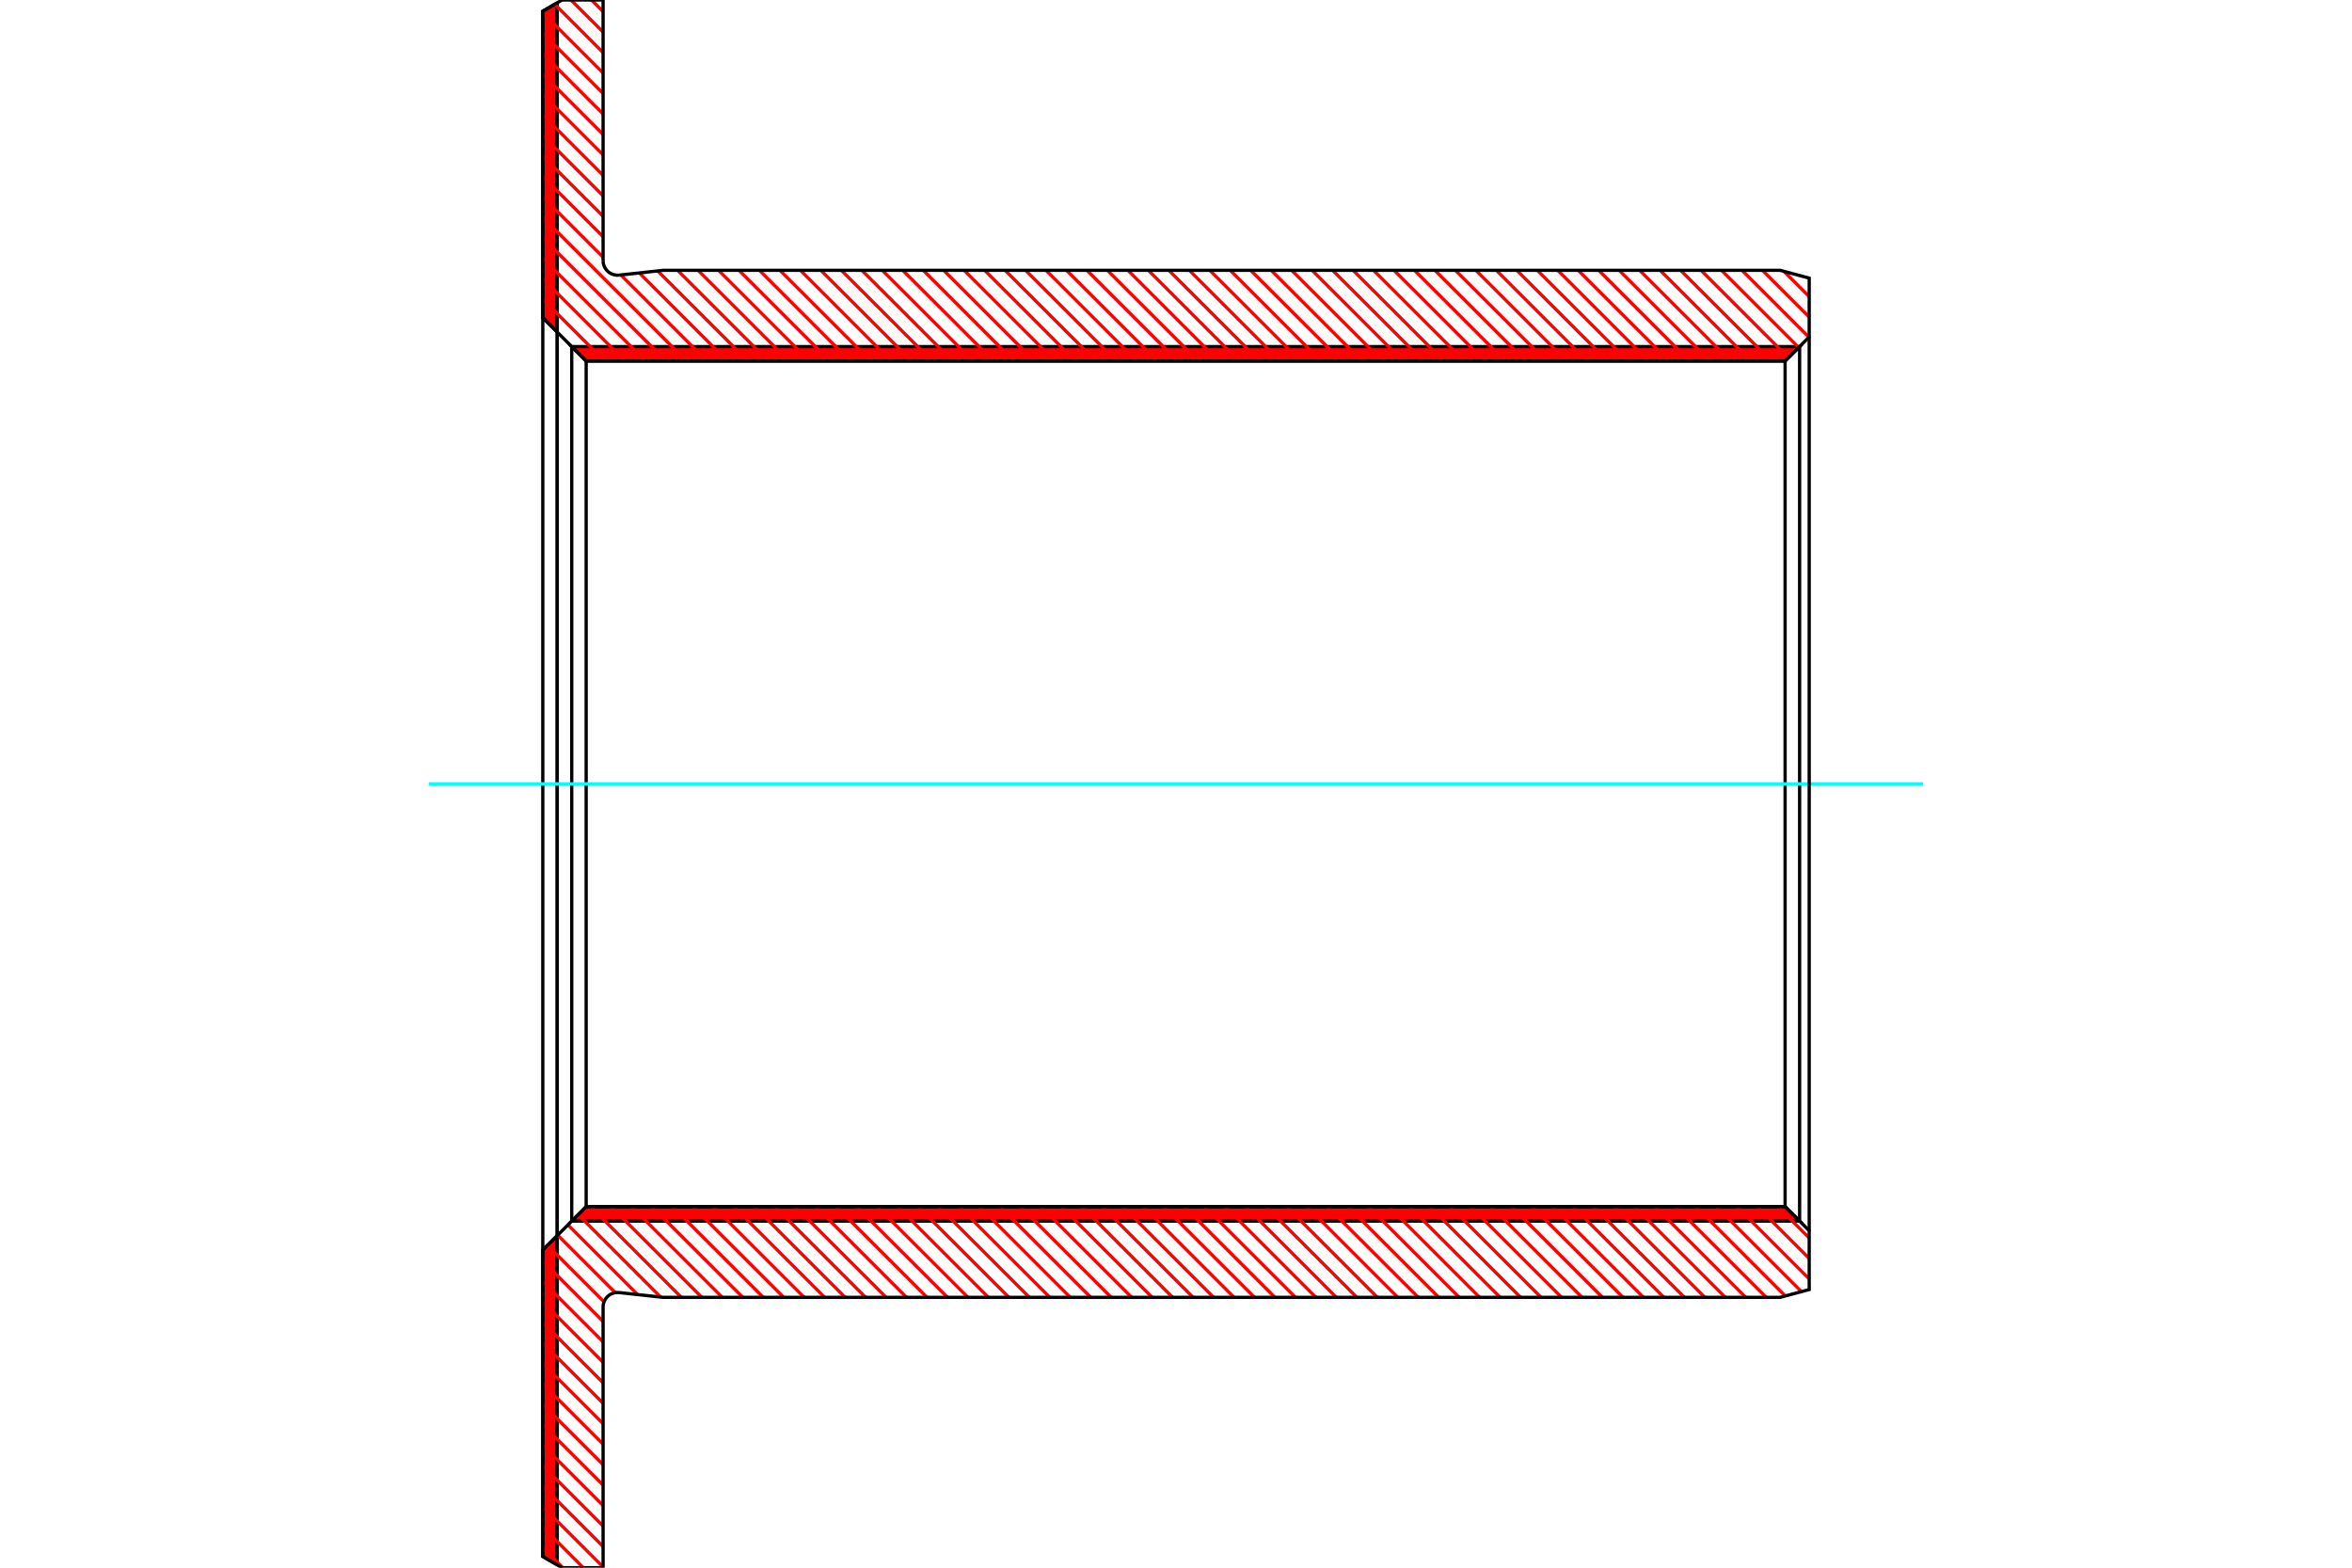 <?xml version="1.0" standalone="no"?>
<!DOCTYPE svg PUBLIC "-//W3C//DTD SVG 1.1//EN"
	"http://www.w3.org/Graphics/SVG/1.1/DTD/svg11.dtd">
<svg xmlns="http://www.w3.org/2000/svg" height="100%" width="100%" viewBox="0 0 36000 24000">
	<rect x="-1800" y="-1200" width="39600" height="26400" style="fill:#FFF"/>
	<g style="fill:none; fill-rule:evenodd" transform="matrix(1 0 0 1 0 0)">
		<g style="fill:none; stroke:#000; stroke-width:50; shape-rendering:geometricPrecision">
		</g>
		<g style="fill:none; stroke:#F00; stroke-width:50; shape-rendering:geometricPrecision">
			<line x1="8523" y1="46" x2="8529" y2="53"/>
			<line x1="8496" y1="62" x2="8529" y2="95"/>
			<line x1="8470" y1="77" x2="8529" y2="136"/>
			<line x1="8443" y1="92" x2="8529" y2="178"/>
			<line x1="8417" y1="108" x2="8529" y2="220"/>
			<line x1="8390" y1="123" x2="8529" y2="262"/>
			<line x1="8364" y1="138" x2="8529" y2="303"/>
			<line x1="8337" y1="153" x2="8529" y2="345"/>
			<line x1="8311" y1="169" x2="8529" y2="387"/>
			<line x1="8308" y1="207" x2="8529" y2="429"/>
			<line x1="8308" y1="249" x2="8529" y2="471"/>
			<line x1="8308" y1="291" x2="8529" y2="512"/>
			<line x1="8308" y1="333" x2="8529" y2="554"/>
			<line x1="8308" y1="374" x2="8529" y2="596"/>
			<line x1="8308" y1="416" x2="8529" y2="638"/>
			<line x1="8308" y1="458" x2="8529" y2="679"/>
			<line x1="8308" y1="500" x2="8529" y2="721"/>
			<line x1="8308" y1="541" x2="8529" y2="763"/>
			<line x1="8308" y1="583" x2="8529" y2="805"/>
			<line x1="8308" y1="625" x2="8529" y2="847"/>
			<line x1="8308" y1="667" x2="8529" y2="888"/>
			<line x1="8308" y1="709" x2="8529" y2="930"/>
			<line x1="8308" y1="750" x2="8529" y2="972"/>
			<line x1="8308" y1="792" x2="8529" y2="1014"/>
			<line x1="8308" y1="834" x2="8529" y2="1055"/>
			<line x1="8308" y1="876" x2="8529" y2="1097"/>
			<line x1="8308" y1="917" x2="8529" y2="1139"/>
			<line x1="8308" y1="959" x2="8529" y2="1181"/>
			<line x1="8308" y1="1001" x2="8529" y2="1222"/>
			<line x1="8308" y1="1043" x2="8529" y2="1264"/>
			<line x1="8308" y1="1085" x2="8529" y2="1306"/>
			<line x1="8308" y1="1126" x2="8529" y2="1348"/>
			<line x1="8308" y1="1168" x2="8529" y2="1390"/>
			<line x1="8308" y1="1210" x2="8529" y2="1431"/>
			<line x1="8308" y1="1252" x2="8529" y2="1473"/>
			<line x1="8308" y1="1293" x2="8529" y2="1515"/>
			<line x1="8308" y1="1335" x2="8529" y2="1557"/>
			<line x1="8308" y1="1377" x2="8529" y2="1598"/>
			<line x1="8308" y1="1419" x2="8529" y2="1640"/>
			<line x1="8308" y1="1460" x2="8529" y2="1682"/>
			<line x1="8308" y1="1502" x2="8529" y2="1724"/>
			<line x1="8308" y1="1544" x2="8529" y2="1766"/>
			<line x1="8308" y1="1586" x2="8529" y2="1807"/>
			<line x1="8308" y1="1628" x2="8529" y2="1849"/>
			<line x1="8308" y1="1669" x2="8529" y2="1891"/>
			<line x1="8308" y1="1711" x2="8529" y2="1933"/>
			<line x1="8308" y1="1753" x2="8529" y2="1974"/>
			<line x1="8308" y1="1795" x2="8529" y2="2016"/>
			<line x1="8308" y1="1836" x2="8529" y2="2058"/>
			<line x1="8308" y1="1878" x2="8529" y2="2100"/>
			<line x1="8308" y1="1920" x2="8529" y2="2142"/>
			<line x1="8308" y1="1962" x2="8529" y2="2183"/>
			<line x1="8308" y1="2004" x2="8529" y2="2225"/>
			<line x1="8308" y1="2045" x2="8529" y2="2267"/>
			<line x1="8308" y1="2087" x2="8529" y2="2309"/>
			<line x1="8308" y1="2129" x2="8529" y2="2350"/>
			<line x1="8308" y1="2171" x2="8529" y2="2392"/>
			<line x1="8308" y1="2212" x2="8529" y2="2434"/>
			<line x1="8308" y1="2254" x2="8529" y2="2476"/>
			<line x1="8308" y1="2296" x2="8529" y2="2517"/>
			<line x1="8308" y1="2338" x2="8529" y2="2559"/>
			<line x1="8308" y1="2379" x2="8529" y2="2601"/>
			<line x1="8308" y1="2421" x2="8529" y2="2643"/>
			<line x1="8308" y1="2463" x2="8529" y2="2685"/>
			<line x1="8308" y1="2505" x2="8529" y2="2726"/>
			<line x1="8308" y1="2547" x2="8529" y2="2768"/>
			<line x1="8308" y1="2588" x2="8529" y2="2810"/>
			<line x1="8308" y1="2630" x2="8529" y2="2852"/>
			<line x1="8308" y1="2672" x2="8529" y2="2893"/>
			<line x1="8308" y1="2714" x2="8529" y2="2935"/>
			<line x1="8308" y1="2755" x2="8529" y2="2977"/>
			<line x1="8308" y1="2797" x2="8529" y2="3019"/>
			<line x1="8308" y1="2839" x2="8529" y2="3061"/>
			<line x1="8308" y1="2881" x2="8529" y2="3102"/>
			<line x1="8308" y1="2923" x2="8529" y2="3144"/>
			<line x1="8308" y1="2964" x2="8529" y2="3186"/>
			<line x1="8308" y1="3006" x2="8529" y2="3228"/>
			<line x1="8308" y1="3048" x2="8529" y2="3269"/>
			<line x1="8308" y1="3090" x2="8529" y2="3311"/>
			<line x1="8308" y1="3131" x2="8529" y2="3353"/>
			<line x1="8308" y1="3173" x2="8529" y2="3395"/>
			<line x1="8308" y1="3215" x2="8529" y2="3437"/>
			<line x1="8308" y1="3257" x2="8529" y2="3478"/>
			<line x1="8308" y1="3299" x2="8529" y2="3520"/>
			<line x1="8308" y1="3340" x2="8529" y2="3562"/>
			<line x1="8308" y1="3382" x2="8529" y2="3604"/>
			<line x1="8308" y1="3424" x2="8529" y2="3645"/>
			<line x1="8308" y1="3466" x2="8529" y2="3687"/>
			<line x1="8308" y1="3507" x2="8529" y2="3729"/>
			<line x1="8308" y1="3549" x2="8529" y2="3771"/>
			<line x1="8308" y1="3591" x2="8529" y2="3812"/>
			<line x1="8308" y1="3633" x2="8529" y2="3854"/>
			<line x1="8308" y1="3674" x2="8529" y2="3896"/>
			<line x1="8308" y1="3716" x2="8529" y2="3938"/>
			<line x1="8308" y1="3758" x2="8529" y2="3980"/>
			<line x1="8308" y1="3800" x2="8529" y2="4021"/>
			<line x1="8308" y1="3842" x2="8529" y2="4063"/>
			<line x1="8308" y1="3883" x2="8529" y2="4105"/>
			<line x1="8308" y1="3925" x2="8529" y2="4147"/>
			<line x1="8308" y1="3967" x2="8529" y2="4188"/>
			<line x1="8308" y1="4009" x2="8529" y2="4230"/>
			<line x1="8308" y1="4050" x2="8529" y2="4272"/>
			<line x1="8308" y1="4092" x2="8529" y2="4314"/>
			<line x1="8308" y1="4134" x2="8529" y2="4356"/>
			<line x1="8308" y1="4176" x2="8529" y2="4397"/>
			<line x1="8308" y1="4218" x2="8529" y2="4439"/>
			<line x1="8308" y1="4259" x2="8529" y2="4481"/>
			<line x1="8308" y1="4301" x2="8529" y2="4523"/>
			<line x1="8308" y1="4343" x2="8529" y2="4564"/>
			<line x1="8308" y1="4385" x2="8529" y2="4606"/>
			<line x1="8308" y1="4426" x2="8529" y2="4648"/>
			<line x1="8308" y1="4468" x2="8529" y2="4690"/>
			<line x1="8308" y1="4510" x2="8529" y2="4731"/>
			<line x1="8308" y1="4552" x2="8529" y2="4773"/>
			<line x1="8308" y1="4593" x2="8529" y2="4815"/>
			<line x1="8308" y1="4635" x2="8529" y2="4857"/>
			<line x1="8308" y1="4677" x2="8529" y2="4899"/>
			<line x1="8308" y1="4719" x2="8529" y2="4940"/>
			<line x1="8308" y1="4761" x2="8529" y2="4982"/>
			<line x1="8308" y1="4802" x2="8529" y2="5024"/>
			<line x1="8308" y1="4844" x2="8529" y2="5066"/>
			<line x1="8520" y1="18925" x2="8529" y2="18935"/>
			<line x1="8499" y1="18946" x2="8529" y2="18976"/>
			<line x1="8478" y1="18967" x2="8529" y2="19018"/>
			<line x1="8457" y1="18988" x2="8529" y2="19060"/>
			<line x1="8436" y1="19009" x2="8529" y2="19102"/>
			<line x1="8415" y1="19030" x2="8529" y2="19143"/>
			<line x1="8394" y1="19050" x2="8529" y2="19185"/>
			<line x1="8374" y1="19071" x2="8529" y2="19227"/>
			<line x1="8353" y1="19092" x2="8529" y2="19269"/>
			<line x1="8332" y1="19113" x2="8529" y2="19311"/>
			<line x1="8311" y1="19134" x2="8529" y2="19352"/>
			<line x1="8308" y1="19173" x2="8529" y2="19394"/>
			<line x1="8308" y1="19214" x2="8529" y2="19436"/>
			<line x1="8308" y1="19256" x2="8529" y2="19478"/>
			<line x1="8308" y1="19298" x2="8529" y2="19519"/>
			<line x1="8308" y1="19340" x2="8529" y2="19561"/>
			<line x1="8308" y1="19381" x2="8529" y2="19603"/>
			<line x1="8308" y1="19423" x2="8529" y2="19645"/>
			<line x1="8308" y1="19465" x2="8529" y2="19686"/>
			<line x1="8308" y1="19507" x2="8529" y2="19728"/>
			<line x1="8308" y1="19548" x2="8529" y2="19770"/>
			<line x1="8308" y1="19590" x2="8529" y2="19812"/>
			<line x1="8308" y1="19632" x2="8529" y2="19854"/>
			<line x1="8308" y1="19674" x2="8529" y2="19895"/>
			<line x1="8308" y1="19716" x2="8529" y2="19937"/>
			<line x1="8308" y1="19757" x2="8529" y2="19979"/>
			<line x1="8308" y1="19799" x2="8529" y2="20021"/>
			<line x1="8308" y1="19841" x2="8529" y2="20062"/>
			<line x1="8308" y1="19883" x2="8529" y2="20104"/>
			<line x1="8308" y1="19924" x2="8529" y2="20146"/>
			<line x1="8308" y1="19966" x2="8529" y2="20188"/>
			<line x1="8308" y1="20008" x2="8529" y2="20230"/>
			<line x1="8308" y1="20050" x2="8529" y2="20271"/>
			<line x1="8308" y1="20092" x2="8529" y2="20313"/>
			<line x1="8308" y1="20133" x2="8529" y2="20355"/>
			<line x1="8308" y1="20175" x2="8529" y2="20397"/>
			<line x1="8308" y1="20217" x2="8529" y2="20438"/>
			<line x1="8308" y1="20259" x2="8529" y2="20480"/>
			<line x1="8308" y1="20300" x2="8529" y2="20522"/>
			<line x1="8308" y1="20342" x2="8529" y2="20564"/>
			<line x1="8308" y1="20384" x2="8529" y2="20605"/>
			<line x1="8308" y1="20426" x2="8529" y2="20647"/>
			<line x1="8308" y1="20467" x2="8529" y2="20689"/>
			<line x1="8308" y1="20509" x2="8529" y2="20731"/>
			<line x1="8308" y1="20551" x2="8529" y2="20773"/>
			<line x1="8308" y1="20593" x2="8529" y2="20814"/>
			<line x1="8308" y1="20635" x2="8529" y2="20856"/>
			<line x1="8308" y1="20676" x2="8529" y2="20898"/>
			<line x1="8308" y1="20718" x2="8529" y2="20940"/>
			<line x1="8308" y1="20760" x2="8529" y2="20981"/>
			<line x1="8308" y1="20802" x2="8529" y2="21023"/>
			<line x1="8308" y1="20843" x2="8529" y2="21065"/>
			<line x1="8308" y1="20885" x2="8529" y2="21107"/>
			<line x1="8308" y1="20927" x2="8529" y2="21149"/>
			<line x1="8308" y1="20969" x2="8529" y2="21190"/>
			<line x1="8308" y1="21011" x2="8529" y2="21232"/>
			<line x1="8308" y1="21052" x2="8529" y2="21274"/>
			<line x1="8308" y1="21094" x2="8529" y2="21316"/>
			<line x1="8308" y1="21136" x2="8529" y2="21357"/>
			<line x1="8308" y1="21178" x2="8529" y2="21399"/>
			<line x1="8308" y1="21219" x2="8529" y2="21441"/>
			<line x1="8308" y1="21261" x2="8529" y2="21483"/>
			<line x1="8308" y1="21303" x2="8529" y2="21525"/>
			<line x1="8308" y1="21345" x2="8529" y2="21566"/>
			<line x1="8308" y1="21387" x2="8529" y2="21608"/>
			<line x1="8308" y1="21428" x2="8529" y2="21650"/>
			<line x1="8308" y1="21470" x2="8529" y2="21692"/>
			<line x1="8308" y1="21512" x2="8529" y2="21733"/>
			<line x1="8308" y1="21554" x2="8529" y2="21775"/>
			<line x1="8308" y1="21595" x2="8529" y2="21817"/>
			<line x1="8308" y1="21637" x2="8529" y2="21859"/>
			<line x1="8308" y1="21679" x2="8529" y2="21900"/>
			<line x1="8308" y1="21721" x2="8529" y2="21942"/>
			<line x1="8308" y1="21762" x2="8529" y2="21984"/>
			<line x1="8308" y1="21804" x2="8529" y2="22026"/>
			<line x1="8308" y1="21846" x2="8529" y2="22068"/>
			<line x1="8308" y1="21888" x2="8529" y2="22109"/>
			<line x1="8308" y1="21930" x2="8529" y2="22151"/>
			<line x1="8308" y1="21971" x2="8529" y2="22193"/>
			<line x1="8308" y1="22013" x2="8529" y2="22235"/>
			<line x1="8308" y1="22055" x2="8529" y2="22276"/>
			<line x1="8308" y1="22097" x2="8529" y2="22318"/>
			<line x1="8308" y1="22138" x2="8529" y2="22360"/>
			<line x1="8308" y1="22180" x2="8529" y2="22402"/>
			<line x1="8308" y1="22222" x2="8529" y2="22444"/>
			<line x1="8308" y1="22264" x2="8529" y2="22485"/>
			<line x1="8308" y1="22306" x2="8529" y2="22527"/>
			<line x1="8308" y1="22347" x2="8529" y2="22569"/>
			<line x1="8308" y1="22389" x2="8529" y2="22611"/>
			<line x1="8308" y1="22431" x2="8529" y2="22652"/>
			<line x1="8308" y1="22473" x2="8529" y2="22694"/>
			<line x1="8308" y1="22514" x2="8529" y2="22736"/>
			<line x1="8308" y1="22556" x2="8529" y2="22778"/>
			<line x1="8308" y1="22598" x2="8529" y2="22819"/>
			<line x1="8308" y1="22640" x2="8529" y2="22861"/>
			<line x1="8308" y1="22682" x2="8529" y2="22903"/>
			<line x1="8308" y1="22723" x2="8529" y2="22945"/>
			<line x1="8308" y1="22765" x2="8529" y2="22987"/>
			<line x1="8308" y1="22807" x2="8529" y2="23028"/>
			<line x1="8308" y1="22849" x2="8529" y2="23070"/>
			<line x1="8308" y1="22890" x2="8529" y2="23112"/>
			<line x1="8308" y1="22932" x2="8529" y2="23154"/>
			<line x1="8308" y1="22974" x2="8529" y2="23195"/>
			<line x1="8308" y1="23016" x2="8529" y2="23237"/>
			<line x1="8308" y1="23057" x2="8529" y2="23279"/>
			<line x1="8308" y1="23099" x2="8529" y2="23321"/>
			<line x1="8308" y1="23141" x2="8529" y2="23363"/>
			<line x1="8308" y1="23183" x2="8529" y2="23404"/>
			<line x1="8308" y1="23225" x2="8529" y2="23446"/>
			<line x1="8308" y1="23266" x2="8529" y2="23488"/>
			<line x1="8308" y1="23308" x2="8529" y2="23530"/>
			<line x1="8308" y1="23350" x2="8529" y2="23571"/>
			<line x1="8308" y1="23392" x2="8529" y2="23613"/>
			<line x1="8308" y1="23433" x2="8529" y2="23655"/>
			<line x1="8308" y1="23475" x2="8529" y2="23697"/>
			<line x1="8308" y1="23517" x2="8529" y2="23739"/>
			<line x1="8308" y1="23559" x2="8529" y2="23780"/>
			<line x1="8308" y1="23601" x2="8529" y2="23822"/>
			<line x1="8308" y1="23642" x2="8529" y2="23864"/>
			<line x1="8308" y1="23684" x2="8529" y2="23906"/>
			<line x1="8308" y1="23726" x2="8529" y2="23947"/>
			<line x1="8308" y1="23768" x2="8454" y2="23914"/>
			<line x1="8308" y1="23809" x2="8355" y2="23857"/>
		</g>
		<g style="fill:none; stroke:#000; stroke-width:50; shape-rendering:geometricPrecision">
			<polyline points="8529,23957 8308,23829 8308,19137 8529,18916 8529,23957"/>
			<polyline points="8529,43 8308,171 8308,4863 8529,5084 8529,43"/>
			<line x1="8529" y1="5084" x2="8529" y2="18916"/>
			<line x1="8308" y1="19137" x2="8308" y2="4863"/>
		</g>
		<g style="fill:none; stroke:#F00; stroke-width:50; shape-rendering:geometricPrecision">
			<line x1="27534" y1="5306" x2="27539" y2="5311"/>
			<line x1="27482" y1="5306" x2="27513" y2="5337"/>
			<line x1="27429" y1="5306" x2="27487" y2="5364"/>
			<line x1="27377" y1="5306" x2="27461" y2="5390"/>
			<line x1="27325" y1="5306" x2="27435" y2="5416"/>
			<line x1="27273" y1="5306" x2="27409" y2="5442"/>
			<line x1="27220" y1="5306" x2="27383" y2="5468"/>
			<line x1="27168" y1="5306" x2="27356" y2="5494"/>
			<line x1="27116" y1="5306" x2="27330" y2="5520"/>
			<line x1="27064" y1="5306" x2="27285" y2="5527"/>
			<line x1="27012" y1="5306" x2="27233" y2="5527"/>
			<line x1="26959" y1="5306" x2="27181" y2="5527"/>
			<line x1="26907" y1="5306" x2="27129" y2="5527"/>
			<line x1="26855" y1="5306" x2="27076" y2="5527"/>
			<line x1="26803" y1="5306" x2="27024" y2="5527"/>
			<line x1="26750" y1="5306" x2="26972" y2="5527"/>
			<line x1="26698" y1="5306" x2="26920" y2="5527"/>
			<line x1="26646" y1="5306" x2="26868" y2="5527"/>
			<line x1="26594" y1="5306" x2="26815" y2="5527"/>
			<line x1="26542" y1="5306" x2="26763" y2="5527"/>
			<line x1="26489" y1="5306" x2="26711" y2="5527"/>
			<line x1="26437" y1="5306" x2="26659" y2="5527"/>
			<line x1="26385" y1="5306" x2="26607" y2="5527"/>
			<line x1="26333" y1="5306" x2="26554" y2="5527"/>
			<line x1="26281" y1="5306" x2="26502" y2="5527"/>
			<line x1="26228" y1="5306" x2="26450" y2="5527"/>
			<line x1="26176" y1="5306" x2="26398" y2="5527"/>
			<line x1="26124" y1="5306" x2="26345" y2="5527"/>
			<line x1="26072" y1="5306" x2="26293" y2="5527"/>
			<line x1="26019" y1="5306" x2="26241" y2="5527"/>
			<line x1="25967" y1="5306" x2="26189" y2="5527"/>
			<line x1="25915" y1="5306" x2="26137" y2="5527"/>
			<line x1="25863" y1="5306" x2="26084" y2="5527"/>
			<line x1="25811" y1="5306" x2="26032" y2="5527"/>
			<line x1="25758" y1="5306" x2="25980" y2="5527"/>
			<line x1="25706" y1="5306" x2="25928" y2="5527"/>
			<line x1="25654" y1="5306" x2="25875" y2="5527"/>
			<line x1="25602" y1="5306" x2="25823" y2="5527"/>
			<line x1="25549" y1="5306" x2="25771" y2="5527"/>
			<line x1="25497" y1="5306" x2="25719" y2="5527"/>
			<line x1="25445" y1="5306" x2="25667" y2="5527"/>
			<line x1="25393" y1="5306" x2="25614" y2="5527"/>
			<line x1="25341" y1="5306" x2="25562" y2="5527"/>
			<line x1="25288" y1="5306" x2="25510" y2="5527"/>
			<line x1="25236" y1="5306" x2="25458" y2="5527"/>
			<line x1="25184" y1="5306" x2="25406" y2="5527"/>
			<line x1="25132" y1="5306" x2="25353" y2="5527"/>
			<line x1="25080" y1="5306" x2="25301" y2="5527"/>
			<line x1="25027" y1="5306" x2="25249" y2="5527"/>
			<line x1="24975" y1="5306" x2="25197" y2="5527"/>
			<line x1="24923" y1="5306" x2="25144" y2="5527"/>
			<line x1="24871" y1="5306" x2="25092" y2="5527"/>
			<line x1="24818" y1="5306" x2="25040" y2="5527"/>
			<line x1="24766" y1="5306" x2="24988" y2="5527"/>
			<line x1="24714" y1="5306" x2="24936" y2="5527"/>
			<line x1="24662" y1="5306" x2="24883" y2="5527"/>
			<line x1="24610" y1="5306" x2="24831" y2="5527"/>
			<line x1="24557" y1="5306" x2="24779" y2="5527"/>
			<line x1="24505" y1="5306" x2="24727" y2="5527"/>
			<line x1="24453" y1="5306" x2="24674" y2="5527"/>
			<line x1="24401" y1="5306" x2="24622" y2="5527"/>
			<line x1="24348" y1="5306" x2="24570" y2="5527"/>
			<line x1="24296" y1="5306" x2="24518" y2="5527"/>
			<line x1="24244" y1="5306" x2="24466" y2="5527"/>
			<line x1="24192" y1="5306" x2="24413" y2="5527"/>
			<line x1="24140" y1="5306" x2="24361" y2="5527"/>
			<line x1="24087" y1="5306" x2="24309" y2="5527"/>
			<line x1="24035" y1="5306" x2="24257" y2="5527"/>
			<line x1="23983" y1="5306" x2="24205" y2="5527"/>
			<line x1="23931" y1="5306" x2="24152" y2="5527"/>
			<line x1="23879" y1="5306" x2="24100" y2="5527"/>
			<line x1="23826" y1="5306" x2="24048" y2="5527"/>
			<line x1="23774" y1="5306" x2="23996" y2="5527"/>
			<line x1="23722" y1="5306" x2="23943" y2="5527"/>
			<line x1="23670" y1="5306" x2="23891" y2="5527"/>
			<line x1="23617" y1="5306" x2="23839" y2="5527"/>
			<line x1="23565" y1="5306" x2="23787" y2="5527"/>
			<line x1="23513" y1="5306" x2="23735" y2="5527"/>
			<line x1="23461" y1="5306" x2="23682" y2="5527"/>
			<line x1="23409" y1="5306" x2="23630" y2="5527"/>
			<line x1="23356" y1="5306" x2="23578" y2="5527"/>
			<line x1="23304" y1="5306" x2="23526" y2="5527"/>
			<line x1="23252" y1="5306" x2="23473" y2="5527"/>
			<line x1="23200" y1="5306" x2="23421" y2="5527"/>
			<line x1="23148" y1="5306" x2="23369" y2="5527"/>
			<line x1="23095" y1="5306" x2="23317" y2="5527"/>
			<line x1="23043" y1="5306" x2="23265" y2="5527"/>
			<line x1="22991" y1="5306" x2="23212" y2="5527"/>
			<line x1="22939" y1="5306" x2="23160" y2="5527"/>
			<line x1="22886" y1="5306" x2="23108" y2="5527"/>
			<line x1="22834" y1="5306" x2="23056" y2="5527"/>
			<line x1="22782" y1="5306" x2="23004" y2="5527"/>
			<line x1="22730" y1="5306" x2="22951" y2="5527"/>
			<line x1="22678" y1="5306" x2="22899" y2="5527"/>
			<line x1="22625" y1="5306" x2="22847" y2="5527"/>
			<line x1="22573" y1="5306" x2="22795" y2="5527"/>
			<line x1="22521" y1="5306" x2="22742" y2="5527"/>
			<line x1="22469" y1="5306" x2="22690" y2="5527"/>
			<line x1="22416" y1="5306" x2="22638" y2="5527"/>
			<line x1="22364" y1="5306" x2="22586" y2="5527"/>
			<line x1="22312" y1="5306" x2="22534" y2="5527"/>
			<line x1="22260" y1="5306" x2="22481" y2="5527"/>
			<line x1="22208" y1="5306" x2="22429" y2="5527"/>
			<line x1="22155" y1="5306" x2="22377" y2="5527"/>
			<line x1="22103" y1="5306" x2="22325" y2="5527"/>
			<line x1="22051" y1="5306" x2="22272" y2="5527"/>
			<line x1="21999" y1="5306" x2="22220" y2="5527"/>
			<line x1="21947" y1="5306" x2="22168" y2="5527"/>
			<line x1="21894" y1="5306" x2="22116" y2="5527"/>
			<line x1="21842" y1="5306" x2="22064" y2="5527"/>
			<line x1="21790" y1="5306" x2="22011" y2="5527"/>
			<line x1="21738" y1="5306" x2="21959" y2="5527"/>
			<line x1="21685" y1="5306" x2="21907" y2="5527"/>
			<line x1="21633" y1="5306" x2="21855" y2="5527"/>
			<line x1="21581" y1="5306" x2="21803" y2="5527"/>
			<line x1="21529" y1="5306" x2="21750" y2="5527"/>
			<line x1="21477" y1="5306" x2="21698" y2="5527"/>
			<line x1="21424" y1="5306" x2="21646" y2="5527"/>
			<line x1="21372" y1="5306" x2="21594" y2="5527"/>
			<line x1="21320" y1="5306" x2="21541" y2="5527"/>
			<line x1="21268" y1="5306" x2="21489" y2="5527"/>
			<line x1="21215" y1="5306" x2="21437" y2="5527"/>
			<line x1="21163" y1="5306" x2="21385" y2="5527"/>
			<line x1="21111" y1="5306" x2="21333" y2="5527"/>
			<line x1="21059" y1="5306" x2="21280" y2="5527"/>
			<line x1="21007" y1="5306" x2="21228" y2="5527"/>
			<line x1="20954" y1="5306" x2="21176" y2="5527"/>
			<line x1="20902" y1="5306" x2="21124" y2="5527"/>
			<line x1="20850" y1="5306" x2="21071" y2="5527"/>
			<line x1="20798" y1="5306" x2="21019" y2="5527"/>
			<line x1="20746" y1="5306" x2="20967" y2="5527"/>
			<line x1="20693" y1="5306" x2="20915" y2="5527"/>
			<line x1="20641" y1="5306" x2="20863" y2="5527"/>
			<line x1="20589" y1="5306" x2="20810" y2="5527"/>
			<line x1="20537" y1="5306" x2="20758" y2="5527"/>
			<line x1="20484" y1="5306" x2="20706" y2="5527"/>
			<line x1="20432" y1="5306" x2="20654" y2="5527"/>
			<line x1="20380" y1="5306" x2="20602" y2="5527"/>
			<line x1="20328" y1="5306" x2="20549" y2="5527"/>
			<line x1="20276" y1="5306" x2="20497" y2="5527"/>
			<line x1="20223" y1="5306" x2="20445" y2="5527"/>
			<line x1="20171" y1="5306" x2="20393" y2="5527"/>
			<line x1="20119" y1="5306" x2="20340" y2="5527"/>
			<line x1="20067" y1="5306" x2="20288" y2="5527"/>
			<line x1="20014" y1="5306" x2="20236" y2="5527"/>
			<line x1="19962" y1="5306" x2="20184" y2="5527"/>
			<line x1="19910" y1="5306" x2="20132" y2="5527"/>
			<line x1="19858" y1="5306" x2="20079" y2="5527"/>
			<line x1="19806" y1="5306" x2="20027" y2="5527"/>
			<line x1="19753" y1="5306" x2="19975" y2="5527"/>
			<line x1="19701" y1="5306" x2="19923" y2="5527"/>
			<line x1="19649" y1="5306" x2="19870" y2="5527"/>
			<line x1="19597" y1="5306" x2="19818" y2="5527"/>
			<line x1="19545" y1="5306" x2="19766" y2="5527"/>
			<line x1="19492" y1="5306" x2="19714" y2="5527"/>
			<line x1="19440" y1="5306" x2="19662" y2="5527"/>
			<line x1="19388" y1="5306" x2="19609" y2="5527"/>
			<line x1="19336" y1="5306" x2="19557" y2="5527"/>
			<line x1="19283" y1="5306" x2="19505" y2="5527"/>
			<line x1="19231" y1="5306" x2="19453" y2="5527"/>
			<line x1="19179" y1="5306" x2="19401" y2="5527"/>
			<line x1="19127" y1="5306" x2="19348" y2="5527"/>
			<line x1="19075" y1="5306" x2="19296" y2="5527"/>
			<line x1="19022" y1="5306" x2="19244" y2="5527"/>
			<line x1="18970" y1="5306" x2="19192" y2="5527"/>
			<line x1="18918" y1="5306" x2="19139" y2="5527"/>
			<line x1="18866" y1="5306" x2="19087" y2="5527"/>
			<line x1="18813" y1="5306" x2="19035" y2="5527"/>
			<line x1="18761" y1="5306" x2="18983" y2="5527"/>
			<line x1="18709" y1="5306" x2="18931" y2="5527"/>
			<line x1="18657" y1="5306" x2="18878" y2="5527"/>
			<line x1="18605" y1="5306" x2="18826" y2="5527"/>
			<line x1="18552" y1="5306" x2="18774" y2="5527"/>
			<line x1="18500" y1="5306" x2="18722" y2="5527"/>
			<line x1="18448" y1="5306" x2="18670" y2="5527"/>
			<line x1="18396" y1="5306" x2="18617" y2="5527"/>
			<line x1="18344" y1="5306" x2="18565" y2="5527"/>
			<line x1="18291" y1="5306" x2="18513" y2="5527"/>
			<line x1="18239" y1="5306" x2="18461" y2="5527"/>
			<line x1="18187" y1="5306" x2="18408" y2="5527"/>
			<line x1="18135" y1="5306" x2="18356" y2="5527"/>
			<line x1="18082" y1="5306" x2="18304" y2="5527"/>
			<line x1="18030" y1="5306" x2="18252" y2="5527"/>
			<line x1="17978" y1="5306" x2="18200" y2="5527"/>
			<line x1="17926" y1="5306" x2="18147" y2="5527"/>
			<line x1="17874" y1="5306" x2="18095" y2="5527"/>
			<line x1="17821" y1="5306" x2="18043" y2="5527"/>
			<line x1="17769" y1="5306" x2="17991" y2="5527"/>
			<line x1="17717" y1="5306" x2="17938" y2="5527"/>
			<line x1="17665" y1="5306" x2="17886" y2="5527"/>
			<line x1="17612" y1="5306" x2="17834" y2="5527"/>
			<line x1="17560" y1="5306" x2="17782" y2="5527"/>
			<line x1="17508" y1="5306" x2="17730" y2="5527"/>
			<line x1="17456" y1="5306" x2="17677" y2="5527"/>
			<line x1="17404" y1="5306" x2="17625" y2="5527"/>
			<line x1="17351" y1="5306" x2="17573" y2="5527"/>
			<line x1="17299" y1="5306" x2="17521" y2="5527"/>
			<line x1="17247" y1="5306" x2="17469" y2="5527"/>
			<line x1="17195" y1="5306" x2="17416" y2="5527"/>
			<line x1="17143" y1="5306" x2="17364" y2="5527"/>
			<line x1="17090" y1="5306" x2="17312" y2="5527"/>
			<line x1="17038" y1="5306" x2="17260" y2="5527"/>
			<line x1="16986" y1="5306" x2="17207" y2="5527"/>
			<line x1="16934" y1="5306" x2="17155" y2="5527"/>
			<line x1="16881" y1="5306" x2="17103" y2="5527"/>
			<line x1="16829" y1="5306" x2="17051" y2="5527"/>
			<line x1="16777" y1="5306" x2="16999" y2="5527"/>
			<line x1="16725" y1="5306" x2="16946" y2="5527"/>
			<line x1="16673" y1="5306" x2="16894" y2="5527"/>
			<line x1="16620" y1="5306" x2="16842" y2="5527"/>
			<line x1="16568" y1="5306" x2="16790" y2="5527"/>
			<line x1="16516" y1="5306" x2="16737" y2="5527"/>
			<line x1="16464" y1="5306" x2="16685" y2="5527"/>
			<line x1="16411" y1="5306" x2="16633" y2="5527"/>
			<line x1="16359" y1="5306" x2="16581" y2="5527"/>
			<line x1="16307" y1="5306" x2="16529" y2="5527"/>
			<line x1="16255" y1="5306" x2="16476" y2="5527"/>
			<line x1="16203" y1="5306" x2="16424" y2="5527"/>
			<line x1="16150" y1="5306" x2="16372" y2="5527"/>
			<line x1="16098" y1="5306" x2="16320" y2="5527"/>
			<line x1="16046" y1="5306" x2="16268" y2="5527"/>
			<line x1="15994" y1="5306" x2="16215" y2="5527"/>
			<line x1="15942" y1="5306" x2="16163" y2="5527"/>
			<line x1="15889" y1="5306" x2="16111" y2="5527"/>
			<line x1="15837" y1="5306" x2="16059" y2="5527"/>
			<line x1="15785" y1="5306" x2="16006" y2="5527"/>
			<line x1="15733" y1="5306" x2="15954" y2="5527"/>
			<line x1="15680" y1="5306" x2="15902" y2="5527"/>
			<line x1="15628" y1="5306" x2="15850" y2="5527"/>
			<line x1="15576" y1="5306" x2="15798" y2="5527"/>
			<line x1="15524" y1="5306" x2="15745" y2="5527"/>
			<line x1="15472" y1="5306" x2="15693" y2="5527"/>
			<line x1="15419" y1="5306" x2="15641" y2="5527"/>
			<line x1="15367" y1="5306" x2="15589" y2="5527"/>
			<line x1="15315" y1="5306" x2="15536" y2="5527"/>
			<line x1="15263" y1="5306" x2="15484" y2="5527"/>
			<line x1="15211" y1="5306" x2="15432" y2="5527"/>
			<line x1="15158" y1="5306" x2="15380" y2="5527"/>
			<line x1="15106" y1="5306" x2="15328" y2="5527"/>
			<line x1="15054" y1="5306" x2="15275" y2="5527"/>
			<line x1="15002" y1="5306" x2="15223" y2="5527"/>
			<line x1="14949" y1="5306" x2="15171" y2="5527"/>
			<line x1="14897" y1="5306" x2="15119" y2="5527"/>
			<line x1="14845" y1="5306" x2="15067" y2="5527"/>
			<line x1="14793" y1="5306" x2="15014" y2="5527"/>
			<line x1="14741" y1="5306" x2="14962" y2="5527"/>
			<line x1="14688" y1="5306" x2="14910" y2="5527"/>
			<line x1="14636" y1="5306" x2="14858" y2="5527"/>
			<line x1="14584" y1="5306" x2="14805" y2="5527"/>
			<line x1="14532" y1="5306" x2="14753" y2="5527"/>
			<line x1="14479" y1="5306" x2="14701" y2="5527"/>
			<line x1="14427" y1="5306" x2="14649" y2="5527"/>
			<line x1="14375" y1="5306" x2="14597" y2="5527"/>
			<line x1="14323" y1="5306" x2="14544" y2="5527"/>
			<line x1="14271" y1="5306" x2="14492" y2="5527"/>
			<line x1="14218" y1="5306" x2="14440" y2="5527"/>
			<line x1="14166" y1="5306" x2="14388" y2="5527"/>
			<line x1="14114" y1="5306" x2="14335" y2="5527"/>
			<line x1="27281" y1="18473" x2="27502" y2="18694"/>
			<line x1="14062" y1="5306" x2="14283" y2="5527"/>
			<line x1="27228" y1="18473" x2="27450" y2="18694"/>
			<line x1="14010" y1="5306" x2="14231" y2="5527"/>
			<line x1="27176" y1="18473" x2="27398" y2="18694"/>
			<line x1="13957" y1="5306" x2="14179" y2="5527"/>
			<line x1="27124" y1="18473" x2="27346" y2="18694"/>
			<line x1="13905" y1="5306" x2="14127" y2="5527"/>
			<line x1="27072" y1="18473" x2="27293" y2="18694"/>
			<line x1="13853" y1="5306" x2="14074" y2="5527"/>
			<line x1="27020" y1="18473" x2="27241" y2="18694"/>
			<line x1="13801" y1="5306" x2="14022" y2="5527"/>
			<line x1="26967" y1="18473" x2="27189" y2="18694"/>
			<line x1="13748" y1="5306" x2="13970" y2="5527"/>
			<line x1="26915" y1="18473" x2="27137" y2="18694"/>
			<line x1="13696" y1="5306" x2="13918" y2="5527"/>
			<line x1="26863" y1="18473" x2="27085" y2="18694"/>
			<line x1="13644" y1="5306" x2="13866" y2="5527"/>
			<line x1="26811" y1="18473" x2="27032" y2="18694"/>
			<line x1="13592" y1="5306" x2="13813" y2="5527"/>
			<line x1="26759" y1="18473" x2="26980" y2="18694"/>
			<line x1="13540" y1="5306" x2="13761" y2="5527"/>
			<line x1="26706" y1="18473" x2="26928" y2="18694"/>
			<line x1="13487" y1="5306" x2="13709" y2="5527"/>
			<line x1="26654" y1="18473" x2="26876" y2="18694"/>
			<line x1="13435" y1="5306" x2="13657" y2="5527"/>
			<line x1="26602" y1="18473" x2="26823" y2="18694"/>
			<line x1="13383" y1="5306" x2="13604" y2="5527"/>
			<line x1="26550" y1="18473" x2="26771" y2="18694"/>
			<line x1="13331" y1="5306" x2="13552" y2="5527"/>
			<line x1="26497" y1="18473" x2="26719" y2="18694"/>
			<line x1="13278" y1="5306" x2="13500" y2="5527"/>
			<line x1="26445" y1="18473" x2="26667" y2="18694"/>
			<line x1="13226" y1="5306" x2="13448" y2="5527"/>
			<line x1="26393" y1="18473" x2="26615" y2="18694"/>
			<line x1="13174" y1="5306" x2="13396" y2="5527"/>
			<line x1="26341" y1="18473" x2="26562" y2="18694"/>
			<line x1="13122" y1="5306" x2="13343" y2="5527"/>
			<line x1="26289" y1="18473" x2="26510" y2="18694"/>
			<line x1="13070" y1="5306" x2="13291" y2="5527"/>
			<line x1="26236" y1="18473" x2="26458" y2="18694"/>
			<line x1="13017" y1="5306" x2="13239" y2="5527"/>
			<line x1="26184" y1="18473" x2="26406" y2="18694"/>
			<line x1="12965" y1="5306" x2="13187" y2="5527"/>
			<line x1="26132" y1="18473" x2="26353" y2="18694"/>
			<line x1="12913" y1="5306" x2="13134" y2="5527"/>
			<line x1="26080" y1="18473" x2="26301" y2="18694"/>
			<line x1="12861" y1="5306" x2="13082" y2="5527"/>
			<line x1="26028" y1="18473" x2="26249" y2="18694"/>
			<line x1="12809" y1="5306" x2="13030" y2="5527"/>
			<line x1="25975" y1="18473" x2="26197" y2="18694"/>
			<line x1="12756" y1="5306" x2="12978" y2="5527"/>
			<line x1="25923" y1="18473" x2="26145" y2="18694"/>
			<line x1="12704" y1="5306" x2="12926" y2="5527"/>
			<line x1="25871" y1="18473" x2="26092" y2="18694"/>
			<line x1="12652" y1="5306" x2="12873" y2="5527"/>
			<line x1="25819" y1="18473" x2="26040" y2="18694"/>
			<line x1="12600" y1="5306" x2="12821" y2="5527"/>
			<line x1="25766" y1="18473" x2="25988" y2="18694"/>
			<line x1="12547" y1="5306" x2="12769" y2="5527"/>
			<line x1="25714" y1="18473" x2="25936" y2="18694"/>
			<line x1="12495" y1="5306" x2="12717" y2="5527"/>
			<line x1="25662" y1="18473" x2="25884" y2="18694"/>
			<line x1="12443" y1="5306" x2="12665" y2="5527"/>
			<line x1="25610" y1="18473" x2="25831" y2="18694"/>
			<line x1="12391" y1="5306" x2="12612" y2="5527"/>
			<line x1="25558" y1="18473" x2="25779" y2="18694"/>
			<line x1="12339" y1="5306" x2="12560" y2="5527"/>
			<line x1="25505" y1="18473" x2="25727" y2="18694"/>
			<line x1="12286" y1="5306" x2="12508" y2="5527"/>
			<line x1="25453" y1="18473" x2="25675" y2="18694"/>
			<line x1="12234" y1="5306" x2="12456" y2="5527"/>
			<line x1="25401" y1="18473" x2="25622" y2="18694"/>
			<line x1="12182" y1="5306" x2="12403" y2="5527"/>
			<line x1="25349" y1="18473" x2="25570" y2="18694"/>
			<line x1="12130" y1="5306" x2="12351" y2="5527"/>
			<line x1="25296" y1="18473" x2="25518" y2="18694"/>
			<line x1="12077" y1="5306" x2="12299" y2="5527"/>
			<line x1="25244" y1="18473" x2="25466" y2="18694"/>
			<line x1="12025" y1="5306" x2="12247" y2="5527"/>
			<line x1="25192" y1="18473" x2="25414" y2="18694"/>
			<line x1="11973" y1="5306" x2="12195" y2="5527"/>
			<line x1="25140" y1="18473" x2="25361" y2="18694"/>
			<line x1="11921" y1="5306" x2="12142" y2="5527"/>
			<line x1="25088" y1="18473" x2="25309" y2="18694"/>
			<line x1="11869" y1="5306" x2="12090" y2="5527"/>
			<line x1="25035" y1="18473" x2="25257" y2="18694"/>
			<line x1="11816" y1="5306" x2="12038" y2="5527"/>
			<line x1="24983" y1="18473" x2="25205" y2="18694"/>
			<line x1="11764" y1="5306" x2="11986" y2="5527"/>
			<line x1="24931" y1="18473" x2="25152" y2="18694"/>
			<line x1="11712" y1="5306" x2="11933" y2="5527"/>
			<line x1="24879" y1="18473" x2="25100" y2="18694"/>
			<line x1="11660" y1="5306" x2="11881" y2="5527"/>
			<line x1="24827" y1="18473" x2="25048" y2="18694"/>
			<line x1="11608" y1="5306" x2="11829" y2="5527"/>
			<line x1="24774" y1="18473" x2="24996" y2="18694"/>
			<line x1="11555" y1="5306" x2="11777" y2="5527"/>
			<line x1="24722" y1="18473" x2="24944" y2="18694"/>
			<line x1="11503" y1="5306" x2="11725" y2="5527"/>
			<line x1="24670" y1="18473" x2="24891" y2="18694"/>
			<line x1="11451" y1="5306" x2="11672" y2="5527"/>
			<line x1="24618" y1="18473" x2="24839" y2="18694"/>
			<line x1="11399" y1="5306" x2="11620" y2="5527"/>
			<line x1="24565" y1="18473" x2="24787" y2="18694"/>
			<line x1="11346" y1="5306" x2="11568" y2="5527"/>
			<line x1="24513" y1="18473" x2="24735" y2="18694"/>
			<line x1="11294" y1="5306" x2="11516" y2="5527"/>
			<line x1="24461" y1="18473" x2="24683" y2="18694"/>
			<line x1="11242" y1="5306" x2="11464" y2="5527"/>
			<line x1="24409" y1="18473" x2="24630" y2="18694"/>
			<line x1="11190" y1="5306" x2="11411" y2="5527"/>
			<line x1="24357" y1="18473" x2="24578" y2="18694"/>
			<line x1="11138" y1="5306" x2="11359" y2="5527"/>
			<line x1="24304" y1="18473" x2="24526" y2="18694"/>
			<line x1="11085" y1="5306" x2="11307" y2="5527"/>
			<line x1="24252" y1="18473" x2="24474" y2="18694"/>
			<line x1="11033" y1="5306" x2="11255" y2="5527"/>
			<line x1="24200" y1="18473" x2="24421" y2="18694"/>
			<line x1="10981" y1="5306" x2="11202" y2="5527"/>
			<line x1="24148" y1="18473" x2="24369" y2="18694"/>
			<line x1="10929" y1="5306" x2="11150" y2="5527"/>
			<line x1="24095" y1="18473" x2="24317" y2="18694"/>
			<line x1="10876" y1="5306" x2="11098" y2="5527"/>
			<line x1="24043" y1="18473" x2="24265" y2="18694"/>
			<line x1="10824" y1="5306" x2="11046" y2="5527"/>
			<line x1="23991" y1="18473" x2="24213" y2="18694"/>
			<line x1="10772" y1="5306" x2="10994" y2="5527"/>
			<line x1="23939" y1="18473" x2="24160" y2="18694"/>
			<line x1="10720" y1="5306" x2="10941" y2="5527"/>
			<line x1="23887" y1="18473" x2="24108" y2="18694"/>
			<line x1="10668" y1="5306" x2="10889" y2="5527"/>
			<line x1="23834" y1="18473" x2="24056" y2="18694"/>
			<line x1="10615" y1="5306" x2="10837" y2="5527"/>
			<line x1="23782" y1="18473" x2="24004" y2="18694"/>
			<line x1="10563" y1="5306" x2="10785" y2="5527"/>
			<line x1="23730" y1="18473" x2="23951" y2="18694"/>
			<line x1="10511" y1="5306" x2="10733" y2="5527"/>
			<line x1="23678" y1="18473" x2="23899" y2="18694"/>
			<line x1="10459" y1="5306" x2="10680" y2="5527"/>
			<line x1="23626" y1="18473" x2="23847" y2="18694"/>
			<line x1="10407" y1="5306" x2="10628" y2="5527"/>
			<line x1="23573" y1="18473" x2="23795" y2="18694"/>
			<line x1="10354" y1="5306" x2="10576" y2="5527"/>
			<line x1="23521" y1="18473" x2="23743" y2="18694"/>
			<line x1="10302" y1="5306" x2="10524" y2="5527"/>
			<line x1="23469" y1="18473" x2="23690" y2="18694"/>
			<line x1="10250" y1="5306" x2="10471" y2="5527"/>
			<line x1="23417" y1="18473" x2="23638" y2="18694"/>
			<line x1="10198" y1="5306" x2="10419" y2="5527"/>
			<line x1="23364" y1="18473" x2="23586" y2="18694"/>
			<line x1="10145" y1="5306" x2="10367" y2="5527"/>
			<line x1="23312" y1="18473" x2="23534" y2="18694"/>
			<line x1="10093" y1="5306" x2="10315" y2="5527"/>
			<line x1="23260" y1="18473" x2="23482" y2="18694"/>
			<line x1="10041" y1="5306" x2="10263" y2="5527"/>
			<line x1="23208" y1="18473" x2="23429" y2="18694"/>
			<line x1="9989" y1="5306" x2="10210" y2="5527"/>
			<line x1="23156" y1="18473" x2="23377" y2="18694"/>
			<line x1="9937" y1="5306" x2="10158" y2="5527"/>
			<line x1="23103" y1="18473" x2="23325" y2="18694"/>
			<line x1="9884" y1="5306" x2="10106" y2="5527"/>
			<line x1="23051" y1="18473" x2="23273" y2="18694"/>
			<line x1="9832" y1="5306" x2="10054" y2="5527"/>
			<line x1="22999" y1="18473" x2="23220" y2="18694"/>
			<line x1="9780" y1="5306" x2="10001" y2="5527"/>
			<line x1="22947" y1="18473" x2="23168" y2="18694"/>
			<line x1="9728" y1="5306" x2="9949" y2="5527"/>
			<line x1="22894" y1="18473" x2="23116" y2="18694"/>
			<line x1="9675" y1="5306" x2="9897" y2="5527"/>
			<line x1="22842" y1="18473" x2="23064" y2="18694"/>
			<line x1="9623" y1="5306" x2="9845" y2="5527"/>
			<line x1="22790" y1="18473" x2="23012" y2="18694"/>
			<line x1="9571" y1="5306" x2="9793" y2="5527"/>
			<line x1="22738" y1="18473" x2="22959" y2="18694"/>
			<line x1="9519" y1="5306" x2="9740" y2="5527"/>
			<line x1="22686" y1="18473" x2="22907" y2="18694"/>
			<line x1="9467" y1="5306" x2="9688" y2="5527"/>
			<line x1="22633" y1="18473" x2="22855" y2="18694"/>
			<line x1="9414" y1="5306" x2="9636" y2="5527"/>
			<line x1="22581" y1="18473" x2="22803" y2="18694"/>
			<line x1="9362" y1="5306" x2="9584" y2="5527"/>
			<line x1="22529" y1="18473" x2="22750" y2="18694"/>
			<line x1="9310" y1="5306" x2="9532" y2="5527"/>
			<line x1="22477" y1="18473" x2="22698" y2="18694"/>
			<line x1="9258" y1="5306" x2="9479" y2="5527"/>
			<line x1="22425" y1="18473" x2="22646" y2="18694"/>
			<line x1="9206" y1="5306" x2="9427" y2="5527"/>
			<line x1="22372" y1="18473" x2="22594" y2="18694"/>
			<line x1="9153" y1="5306" x2="9375" y2="5527"/>
			<line x1="22320" y1="18473" x2="22542" y2="18694"/>
			<line x1="9101" y1="5306" x2="9323" y2="5527"/>
			<line x1="22268" y1="18473" x2="22489" y2="18694"/>
			<line x1="9049" y1="5306" x2="9270" y2="5527"/>
			<line x1="22216" y1="18473" x2="22437" y2="18694"/>
			<line x1="8997" y1="5306" x2="9218" y2="5527"/>
			<line x1="22163" y1="18473" x2="22385" y2="18694"/>
			<line x1="8944" y1="5306" x2="9166" y2="5527"/>
			<line x1="22111" y1="18473" x2="22333" y2="18694"/>
			<line x1="8892" y1="5306" x2="9114" y2="5527"/>
			<line x1="22059" y1="18473" x2="22281" y2="18694"/>
			<line x1="8840" y1="5306" x2="9062" y2="5527"/>
			<line x1="22007" y1="18473" x2="22228" y2="18694"/>
			<line x1="8788" y1="5306" x2="9009" y2="5527"/>
			<line x1="21955" y1="18473" x2="22176" y2="18694"/>
			<line x1="21902" y1="18473" x2="22124" y2="18694"/>
			<line x1="21850" y1="18473" x2="22072" y2="18694"/>
			<line x1="21798" y1="18473" x2="22019" y2="18694"/>
			<line x1="21746" y1="18473" x2="21967" y2="18694"/>
			<line x1="21693" y1="18473" x2="21915" y2="18694"/>
			<line x1="21641" y1="18473" x2="21863" y2="18694"/>
			<line x1="21589" y1="18473" x2="21811" y2="18694"/>
			<line x1="21537" y1="18473" x2="21758" y2="18694"/>
			<line x1="21485" y1="18473" x2="21706" y2="18694"/>
			<line x1="21432" y1="18473" x2="21654" y2="18694"/>
			<line x1="21380" y1="18473" x2="21602" y2="18694"/>
			<line x1="21328" y1="18473" x2="21550" y2="18694"/>
			<line x1="21276" y1="18473" x2="21497" y2="18694"/>
			<line x1="21224" y1="18473" x2="21445" y2="18694"/>
			<line x1="21171" y1="18473" x2="21393" y2="18694"/>
			<line x1="21119" y1="18473" x2="21341" y2="18694"/>
			<line x1="21067" y1="18473" x2="21288" y2="18694"/>
			<line x1="21015" y1="18473" x2="21236" y2="18694"/>
			<line x1="20962" y1="18473" x2="21184" y2="18694"/>
			<line x1="20910" y1="18473" x2="21132" y2="18694"/>
			<line x1="20858" y1="18473" x2="21080" y2="18694"/>
			<line x1="20806" y1="18473" x2="21027" y2="18694"/>
			<line x1="20754" y1="18473" x2="20975" y2="18694"/>
			<line x1="20701" y1="18473" x2="20923" y2="18694"/>
			<line x1="20649" y1="18473" x2="20871" y2="18694"/>
			<line x1="20597" y1="18473" x2="20818" y2="18694"/>
			<line x1="20545" y1="18473" x2="20766" y2="18694"/>
			<line x1="20492" y1="18473" x2="20714" y2="18694"/>
			<line x1="20440" y1="18473" x2="20662" y2="18694"/>
			<line x1="20388" y1="18473" x2="20610" y2="18694"/>
			<line x1="20336" y1="18473" x2="20557" y2="18694"/>
			<line x1="20284" y1="18473" x2="20505" y2="18694"/>
			<line x1="20231" y1="18473" x2="20453" y2="18694"/>
			<line x1="20179" y1="18473" x2="20401" y2="18694"/>
			<line x1="20127" y1="18473" x2="20349" y2="18694"/>
			<line x1="20075" y1="18473" x2="20296" y2="18694"/>
			<line x1="20023" y1="18473" x2="20244" y2="18694"/>
			<line x1="19970" y1="18473" x2="20192" y2="18694"/>
			<line x1="19918" y1="18473" x2="20140" y2="18694"/>
			<line x1="19866" y1="18473" x2="20087" y2="18694"/>
			<line x1="19814" y1="18473" x2="20035" y2="18694"/>
			<line x1="19761" y1="18473" x2="19983" y2="18694"/>
			<line x1="19709" y1="18473" x2="19931" y2="18694"/>
			<line x1="19657" y1="18473" x2="19879" y2="18694"/>
			<line x1="19605" y1="18473" x2="19826" y2="18694"/>
			<line x1="19553" y1="18473" x2="19774" y2="18694"/>
			<line x1="19500" y1="18473" x2="19722" y2="18694"/>
			<line x1="19448" y1="18473" x2="19670" y2="18694"/>
			<line x1="19396" y1="18473" x2="19617" y2="18694"/>
			<line x1="19344" y1="18473" x2="19565" y2="18694"/>
			<line x1="19291" y1="18473" x2="19513" y2="18694"/>
			<line x1="19239" y1="18473" x2="19461" y2="18694"/>
			<line x1="19187" y1="18473" x2="19409" y2="18694"/>
			<line x1="19135" y1="18473" x2="19356" y2="18694"/>
			<line x1="19083" y1="18473" x2="19304" y2="18694"/>
			<line x1="19030" y1="18473" x2="19252" y2="18694"/>
			<line x1="18978" y1="18473" x2="19200" y2="18694"/>
			<line x1="18926" y1="18473" x2="19148" y2="18694"/>
			<line x1="18874" y1="18473" x2="19095" y2="18694"/>
			<line x1="18822" y1="18473" x2="19043" y2="18694"/>
			<line x1="18769" y1="18473" x2="18991" y2="18694"/>
			<line x1="18717" y1="18473" x2="18939" y2="18694"/>
			<line x1="18665" y1="18473" x2="18886" y2="18694"/>
			<line x1="18613" y1="18473" x2="18834" y2="18694"/>
			<line x1="18560" y1="18473" x2="18782" y2="18694"/>
			<line x1="18508" y1="18473" x2="18730" y2="18694"/>
			<line x1="18456" y1="18473" x2="18678" y2="18694"/>
			<line x1="18404" y1="18473" x2="18625" y2="18694"/>
			<line x1="18352" y1="18473" x2="18573" y2="18694"/>
			<line x1="18299" y1="18473" x2="18521" y2="18694"/>
			<line x1="18247" y1="18473" x2="18469" y2="18694"/>
			<line x1="18195" y1="18473" x2="18416" y2="18694"/>
			<line x1="18143" y1="18473" x2="18364" y2="18694"/>
			<line x1="18091" y1="18473" x2="18312" y2="18694"/>
			<line x1="18038" y1="18473" x2="18260" y2="18694"/>
			<line x1="17986" y1="18473" x2="18208" y2="18694"/>
			<line x1="17934" y1="18473" x2="18155" y2="18694"/>
			<line x1="17882" y1="18473" x2="18103" y2="18694"/>
			<line x1="17829" y1="18473" x2="18051" y2="18694"/>
			<line x1="17777" y1="18473" x2="17999" y2="18694"/>
			<line x1="17725" y1="18473" x2="17947" y2="18694"/>
			<line x1="17673" y1="18473" x2="17894" y2="18694"/>
			<line x1="17621" y1="18473" x2="17842" y2="18694"/>
			<line x1="17568" y1="18473" x2="17790" y2="18694"/>
			<line x1="17516" y1="18473" x2="17738" y2="18694"/>
			<line x1="17464" y1="18473" x2="17685" y2="18694"/>
			<line x1="17412" y1="18473" x2="17633" y2="18694"/>
			<line x1="17359" y1="18473" x2="17581" y2="18694"/>
			<line x1="17307" y1="18473" x2="17529" y2="18694"/>
			<line x1="17255" y1="18473" x2="17477" y2="18694"/>
			<line x1="17203" y1="18473" x2="17424" y2="18694"/>
			<line x1="17151" y1="18473" x2="17372" y2="18694"/>
			<line x1="17098" y1="18473" x2="17320" y2="18694"/>
			<line x1="17046" y1="18473" x2="17268" y2="18694"/>
			<line x1="16994" y1="18473" x2="17215" y2="18694"/>
			<line x1="16942" y1="18473" x2="17163" y2="18694"/>
			<line x1="16890" y1="18473" x2="17111" y2="18694"/>
			<line x1="16837" y1="18473" x2="17059" y2="18694"/>
			<line x1="16785" y1="18473" x2="17007" y2="18694"/>
			<line x1="16733" y1="18473" x2="16954" y2="18694"/>
			<line x1="16681" y1="18473" x2="16902" y2="18694"/>
			<line x1="16628" y1="18473" x2="16850" y2="18694"/>
			<line x1="16576" y1="18473" x2="16798" y2="18694"/>
			<line x1="16524" y1="18473" x2="16746" y2="18694"/>
			<line x1="16472" y1="18473" x2="16693" y2="18694"/>
			<line x1="16420" y1="18473" x2="16641" y2="18694"/>
			<line x1="16367" y1="18473" x2="16589" y2="18694"/>
			<line x1="16315" y1="18473" x2="16537" y2="18694"/>
			<line x1="16263" y1="18473" x2="16484" y2="18694"/>
			<line x1="16211" y1="18473" x2="16432" y2="18694"/>
			<line x1="16158" y1="18473" x2="16380" y2="18694"/>
			<line x1="16106" y1="18473" x2="16328" y2="18694"/>
			<line x1="16054" y1="18473" x2="16276" y2="18694"/>
			<line x1="16002" y1="18473" x2="16223" y2="18694"/>
			<line x1="15950" y1="18473" x2="16171" y2="18694"/>
			<line x1="15897" y1="18473" x2="16119" y2="18694"/>
			<line x1="15845" y1="18473" x2="16067" y2="18694"/>
			<line x1="15793" y1="18473" x2="16014" y2="18694"/>
			<line x1="15741" y1="18473" x2="15962" y2="18694"/>
			<line x1="15689" y1="18473" x2="15910" y2="18694"/>
			<line x1="15636" y1="18473" x2="15858" y2="18694"/>
			<line x1="15584" y1="18473" x2="15806" y2="18694"/>
			<line x1="15532" y1="18473" x2="15753" y2="18694"/>
			<line x1="15480" y1="18473" x2="15701" y2="18694"/>
			<line x1="15427" y1="18473" x2="15649" y2="18694"/>
			<line x1="15375" y1="18473" x2="15597" y2="18694"/>
			<line x1="15323" y1="18473" x2="15545" y2="18694"/>
			<line x1="15271" y1="18473" x2="15492" y2="18694"/>
			<line x1="15219" y1="18473" x2="15440" y2="18694"/>
			<line x1="15166" y1="18473" x2="15388" y2="18694"/>
			<line x1="15114" y1="18473" x2="15336" y2="18694"/>
			<line x1="15062" y1="18473" x2="15283" y2="18694"/>
			<line x1="15010" y1="18473" x2="15231" y2="18694"/>
			<line x1="14957" y1="18473" x2="15179" y2="18694"/>
			<line x1="14905" y1="18473" x2="15127" y2="18694"/>
			<line x1="14853" y1="18473" x2="15075" y2="18694"/>
			<line x1="14801" y1="18473" x2="15022" y2="18694"/>
			<line x1="14749" y1="18473" x2="14970" y2="18694"/>
			<line x1="14696" y1="18473" x2="14918" y2="18694"/>
			<line x1="14644" y1="18473" x2="14866" y2="18694"/>
			<line x1="14592" y1="18473" x2="14813" y2="18694"/>
			<line x1="14540" y1="18473" x2="14761" y2="18694"/>
			<line x1="14488" y1="18473" x2="14709" y2="18694"/>
			<line x1="14435" y1="18473" x2="14657" y2="18694"/>
			<line x1="14383" y1="18473" x2="14605" y2="18694"/>
			<line x1="14331" y1="18473" x2="14552" y2="18694"/>
			<line x1="14279" y1="18473" x2="14500" y2="18694"/>
			<line x1="14226" y1="18473" x2="14448" y2="18694"/>
			<line x1="14174" y1="18473" x2="14396" y2="18694"/>
			<line x1="14122" y1="18473" x2="14344" y2="18694"/>
			<line x1="14070" y1="18473" x2="14291" y2="18694"/>
			<line x1="14018" y1="18473" x2="14239" y2="18694"/>
			<line x1="13965" y1="18473" x2="14187" y2="18694"/>
			<line x1="13913" y1="18473" x2="14135" y2="18694"/>
			<line x1="13861" y1="18473" x2="14082" y2="18694"/>
			<line x1="13809" y1="18473" x2="14030" y2="18694"/>
			<line x1="13756" y1="18473" x2="13978" y2="18694"/>
			<line x1="13704" y1="18473" x2="13926" y2="18694"/>
			<line x1="13652" y1="18473" x2="13874" y2="18694"/>
			<line x1="13600" y1="18473" x2="13821" y2="18694"/>
			<line x1="13548" y1="18473" x2="13769" y2="18694"/>
			<line x1="13495" y1="18473" x2="13717" y2="18694"/>
			<line x1="13443" y1="18473" x2="13665" y2="18694"/>
			<line x1="13391" y1="18473" x2="13612" y2="18694"/>
			<line x1="13339" y1="18473" x2="13560" y2="18694"/>
			<line x1="13287" y1="18473" x2="13508" y2="18694"/>
			<line x1="13234" y1="18473" x2="13456" y2="18694"/>
			<line x1="13182" y1="18473" x2="13404" y2="18694"/>
			<line x1="13130" y1="18473" x2="13351" y2="18694"/>
			<line x1="13078" y1="18473" x2="13299" y2="18694"/>
			<line x1="13025" y1="18473" x2="13247" y2="18694"/>
			<line x1="12973" y1="18473" x2="13195" y2="18694"/>
			<line x1="12921" y1="18473" x2="13143" y2="18694"/>
			<line x1="12869" y1="18473" x2="13090" y2="18694"/>
			<line x1="12817" y1="18473" x2="13038" y2="18694"/>
			<line x1="12764" y1="18473" x2="12986" y2="18694"/>
			<line x1="12712" y1="18473" x2="12934" y2="18694"/>
			<line x1="12660" y1="18473" x2="12881" y2="18694"/>
			<line x1="12608" y1="18473" x2="12829" y2="18694"/>
			<line x1="12555" y1="18473" x2="12777" y2="18694"/>
			<line x1="12503" y1="18473" x2="12725" y2="18694"/>
			<line x1="12451" y1="18473" x2="12673" y2="18694"/>
			<line x1="12399" y1="18473" x2="12620" y2="18694"/>
			<line x1="12347" y1="18473" x2="12568" y2="18694"/>
			<line x1="12294" y1="18473" x2="12516" y2="18694"/>
			<line x1="12242" y1="18473" x2="12464" y2="18694"/>
			<line x1="12190" y1="18473" x2="12412" y2="18694"/>
			<line x1="12138" y1="18473" x2="12359" y2="18694"/>
			<line x1="12086" y1="18473" x2="12307" y2="18694"/>
			<line x1="12033" y1="18473" x2="12255" y2="18694"/>
			<line x1="11981" y1="18473" x2="12203" y2="18694"/>
			<line x1="11929" y1="18473" x2="12150" y2="18694"/>
			<line x1="11877" y1="18473" x2="12098" y2="18694"/>
			<line x1="11824" y1="18473" x2="12046" y2="18694"/>
			<line x1="11772" y1="18473" x2="11994" y2="18694"/>
			<line x1="11720" y1="18473" x2="11942" y2="18694"/>
			<line x1="11668" y1="18473" x2="11889" y2="18694"/>
			<line x1="11616" y1="18473" x2="11837" y2="18694"/>
			<line x1="11563" y1="18473" x2="11785" y2="18694"/>
			<line x1="11511" y1="18473" x2="11733" y2="18694"/>
			<line x1="11459" y1="18473" x2="11680" y2="18694"/>
			<line x1="11407" y1="18473" x2="11628" y2="18694"/>
			<line x1="11354" y1="18473" x2="11576" y2="18694"/>
			<line x1="11302" y1="18473" x2="11524" y2="18694"/>
			<line x1="11250" y1="18473" x2="11472" y2="18694"/>
			<line x1="11198" y1="18473" x2="11419" y2="18694"/>
			<line x1="11146" y1="18473" x2="11367" y2="18694"/>
			<line x1="11093" y1="18473" x2="11315" y2="18694"/>
			<line x1="11041" y1="18473" x2="11263" y2="18694"/>
			<line x1="10989" y1="18473" x2="11211" y2="18694"/>
			<line x1="10937" y1="18473" x2="11158" y2="18694"/>
			<line x1="10885" y1="18473" x2="11106" y2="18694"/>
			<line x1="10832" y1="18473" x2="11054" y2="18694"/>
			<line x1="10780" y1="18473" x2="11002" y2="18694"/>
			<line x1="10728" y1="18473" x2="10949" y2="18694"/>
			<line x1="10676" y1="18473" x2="10897" y2="18694"/>
			<line x1="10623" y1="18473" x2="10845" y2="18694"/>
			<line x1="10571" y1="18473" x2="10793" y2="18694"/>
			<line x1="10519" y1="18473" x2="10741" y2="18694"/>
			<line x1="10467" y1="18473" x2="10688" y2="18694"/>
			<line x1="10415" y1="18473" x2="10636" y2="18694"/>
			<line x1="10362" y1="18473" x2="10584" y2="18694"/>
			<line x1="10310" y1="18473" x2="10532" y2="18694"/>
			<line x1="10258" y1="18473" x2="10479" y2="18694"/>
			<line x1="10206" y1="18473" x2="10427" y2="18694"/>
			<line x1="10154" y1="18473" x2="10375" y2="18694"/>
			<line x1="10101" y1="18473" x2="10323" y2="18694"/>
			<line x1="10049" y1="18473" x2="10271" y2="18694"/>
			<line x1="9997" y1="18473" x2="10218" y2="18694"/>
			<line x1="9945" y1="18473" x2="10166" y2="18694"/>
			<line x1="9892" y1="18473" x2="10114" y2="18694"/>
			<line x1="9840" y1="18473" x2="10062" y2="18694"/>
			<line x1="9788" y1="18473" x2="10010" y2="18694"/>
			<line x1="9736" y1="18473" x2="9957" y2="18694"/>
			<line x1="9684" y1="18473" x2="9905" y2="18694"/>
			<line x1="9631" y1="18473" x2="9853" y2="18694"/>
			<line x1="9579" y1="18473" x2="9801" y2="18694"/>
			<line x1="9527" y1="18473" x2="9748" y2="18694"/>
			<line x1="9475" y1="18473" x2="9696" y2="18694"/>
			<line x1="9422" y1="18473" x2="9644" y2="18694"/>
			<line x1="9370" y1="18473" x2="9592" y2="18694"/>
			<line x1="9318" y1="18473" x2="9540" y2="18694"/>
			<line x1="9266" y1="18473" x2="9487" y2="18694"/>
			<line x1="9214" y1="18473" x2="9435" y2="18694"/>
			<line x1="9161" y1="18473" x2="9383" y2="18694"/>
			<line x1="9109" y1="18473" x2="9331" y2="18694"/>
			<line x1="9057" y1="18473" x2="9278" y2="18694"/>
			<line x1="9005" y1="18473" x2="9226" y2="18694"/>
			<line x1="8962" y1="18483" x2="9174" y2="18694"/>
			<line x1="8936" y1="18509" x2="9122" y2="18694"/>
			<line x1="8910" y1="18535" x2="9070" y2="18694"/>
			<line x1="8884" y1="18561" x2="9017" y2="18694"/>
			<line x1="8858" y1="18587" x2="8965" y2="18694"/>
			<line x1="8832" y1="18613" x2="8913" y2="18694"/>
			<line x1="8806" y1="18639" x2="8861" y2="18694"/>
			<line x1="8780" y1="18665" x2="8809" y2="18694"/>
			<line x1="8754" y1="18691" x2="8756" y2="18694"/>
		</g>
		<g style="fill:none; stroke:#000; stroke-width:50; shape-rendering:geometricPrecision">
			<polyline points="27323,18473 27545,18694 8751,18694 8972,18473 27323,18473"/>
			<polyline points="27323,5527 27545,5306 8751,5306 8972,5527 27323,5527 27323,18473"/>
			<line x1="27545" y1="18694" x2="27545" y2="5306"/>
			<line x1="8751" y1="5306" x2="8751" y2="18694"/>
			<line x1="8972" y1="18473" x2="8972" y2="5527"/>
			<line x1="8529" y1="43" x2="8529" y2="23957"/>
		</g>
		<g style="fill:none; stroke:#F00; stroke-width:50; shape-rendering:geometricPrecision">
			<line x1="8615" y1="24000" x2="8308" y2="23693"/>
			<line x1="8928" y1="24000" x2="8308" y2="23379"/>
			<line x1="9231" y1="23989" x2="8308" y2="23066"/>
			<line x1="9231" y1="23676" x2="8308" y2="22753"/>
			<line x1="9231" y1="23363" x2="8308" y2="22439"/>
			<line x1="9231" y1="23049" x2="8308" y2="22126"/>
			<line x1="9231" y1="22736" x2="8308" y2="21813"/>
			<line x1="9231" y1="22423" x2="8308" y2="21500"/>
			<line x1="9231" y1="22109" x2="8308" y2="21186"/>
			<line x1="9231" y1="21796" x2="8308" y2="20873"/>
			<line x1="9231" y1="21483" x2="8308" y2="20560"/>
			<line x1="9231" y1="21169" x2="8308" y2="20246"/>
			<line x1="9231" y1="20856" x2="8308" y2="19933"/>
			<line x1="9231" y1="20543" x2="8308" y2="19620"/>
			<line x1="9231" y1="20230" x2="8308" y2="19306"/>
			<line x1="9245" y1="19930" x2="8380" y2="19065"/>
			<line x1="9418" y1="19790" x2="8536" y2="18909"/>
			<line x1="9760" y1="19819" x2="8693" y2="18752"/>
			<line x1="10112" y1="19857" x2="8850" y2="18595"/>
			<line x1="10429" y1="19861" x2="9040" y2="18473"/>
			<line x1="10742" y1="19861" x2="9354" y2="18473"/>
			<line x1="11055" y1="19861" x2="9667" y2="18473"/>
			<line x1="11369" y1="19861" x2="9980" y2="18473"/>
			<line x1="11682" y1="19861" x2="10294" y2="18473"/>
			<line x1="11995" y1="19861" x2="10607" y2="18473"/>
			<line x1="12308" y1="19861" x2="10920" y2="18473"/>
			<line x1="12622" y1="19861" x2="11233" y2="18473"/>
			<line x1="12935" y1="19861" x2="11547" y2="18473"/>
			<line x1="13248" y1="19861" x2="11860" y2="18473"/>
			<line x1="13562" y1="19861" x2="12173" y2="18473"/>
			<line x1="13875" y1="19861" x2="12487" y2="18473"/>
			<line x1="14188" y1="19861" x2="12800" y2="18473"/>
			<line x1="14502" y1="19861" x2="13113" y2="18473"/>
			<line x1="14815" y1="19861" x2="13427" y2="18473"/>
			<line x1="15128" y1="19861" x2="13740" y2="18473"/>
			<line x1="15442" y1="19861" x2="14053" y2="18473"/>
			<line x1="15755" y1="19861" x2="14367" y2="18473"/>
			<line x1="16068" y1="19861" x2="14680" y2="18473"/>
			<line x1="16381" y1="19861" x2="14993" y2="18473"/>
			<line x1="16695" y1="19861" x2="15306" y2="18473"/>
			<line x1="17008" y1="19861" x2="15620" y2="18473"/>
			<line x1="17321" y1="19861" x2="15933" y2="18473"/>
			<line x1="17635" y1="19861" x2="16246" y2="18473"/>
			<line x1="17948" y1="19861" x2="16560" y2="18473"/>
			<line x1="18261" y1="19861" x2="16873" y2="18473"/>
			<line x1="18575" y1="19861" x2="17186" y2="18473"/>
			<line x1="18888" y1="19861" x2="17500" y2="18473"/>
			<line x1="19201" y1="19861" x2="17813" y2="18473"/>
			<line x1="19514" y1="19861" x2="18126" y2="18473"/>
			<line x1="19828" y1="19861" x2="18439" y2="18473"/>
			<line x1="20141" y1="19861" x2="18753" y2="18473"/>
			<line x1="20454" y1="19861" x2="19066" y2="18473"/>
			<line x1="20768" y1="19861" x2="19379" y2="18473"/>
			<line x1="21081" y1="19861" x2="19693" y2="18473"/>
			<line x1="21394" y1="19861" x2="20006" y2="18473"/>
			<line x1="21708" y1="19861" x2="20319" y2="18473"/>
			<line x1="22021" y1="19861" x2="20633" y2="18473"/>
			<line x1="22334" y1="19861" x2="20946" y2="18473"/>
			<line x1="22647" y1="19861" x2="21259" y2="18473"/>
			<line x1="22961" y1="19861" x2="21572" y2="18473"/>
			<line x1="23274" y1="19861" x2="21886" y2="18473"/>
			<line x1="23587" y1="19861" x2="22199" y2="18473"/>
			<line x1="9254" y1="5527" x2="8308" y2="4581"/>
			<line x1="23901" y1="19861" x2="22512" y2="18473"/>
			<line x1="9567" y1="5527" x2="8308" y2="4268"/>
			<line x1="24214" y1="19861" x2="22826" y2="18473"/>
			<line x1="9880" y1="5527" x2="8308" y2="3955"/>
			<line x1="24527" y1="19861" x2="23139" y2="18473"/>
			<line x1="10194" y1="5527" x2="8308" y2="3641"/>
			<line x1="24841" y1="19861" x2="23452" y2="18473"/>
			<line x1="10507" y1="5527" x2="8308" y2="3328"/>
			<line x1="25154" y1="19861" x2="23766" y2="18473"/>
			<line x1="10820" y1="5527" x2="9502" y2="4209"/>
			<line x1="9231" y1="3938" x2="8308" y2="3015"/>
			<line x1="25467" y1="19861" x2="24079" y2="18473"/>
			<line x1="11134" y1="5527" x2="9785" y2="4178"/>
			<line x1="9231" y1="3624" x2="8308" y2="2701"/>
			<line x1="25781" y1="19861" x2="24392" y2="18473"/>
			<line x1="11447" y1="5527" x2="10067" y2="4148"/>
			<line x1="9231" y1="3311" x2="8308" y2="2388"/>
			<line x1="26094" y1="19861" x2="24706" y2="18473"/>
			<line x1="11760" y1="5527" x2="10372" y2="4139"/>
			<line x1="9231" y1="2998" x2="8308" y2="2075"/>
			<line x1="26407" y1="19861" x2="25019" y2="18473"/>
			<line x1="12074" y1="5527" x2="10685" y2="4139"/>
			<line x1="9231" y1="2685" x2="8308" y2="1761"/>
			<line x1="26720" y1="19861" x2="25332" y2="18473"/>
			<line x1="12387" y1="5527" x2="10999" y2="4139"/>
			<line x1="9231" y1="2371" x2="8308" y2="1448"/>
			<line x1="27034" y1="19861" x2="25645" y2="18473"/>
			<line x1="12700" y1="5527" x2="11312" y2="4139"/>
			<line x1="9231" y1="2058" x2="8308" y2="1135"/>
			<line x1="27326" y1="19840" x2="25959" y2="18473"/>
			<line x1="13013" y1="5527" x2="11625" y2="4139"/>
			<line x1="9231" y1="1745" x2="8308" y2="822"/>
			<line x1="27573" y1="19774" x2="26272" y2="18473"/>
			<line x1="13327" y1="5527" x2="11938" y2="4139"/>
			<line x1="9231" y1="1431" x2="8308" y2="508"/>
			<line x1="27692" y1="19580" x2="26585" y2="18473"/>
			<line x1="13640" y1="5527" x2="12252" y2="4139"/>
			<line x1="9231" y1="1118" x2="8308" y2="195"/>
			<line x1="27692" y1="19266" x2="26899" y2="18473"/>
			<line x1="13953" y1="5527" x2="12565" y2="4139"/>
			<line x1="9231" y1="805" x2="8491" y2="65"/>
			<line x1="27692" y1="18953" x2="27212" y2="18473"/>
			<line x1="14267" y1="5527" x2="12878" y2="4139"/>
			<line x1="9231" y1="491" x2="8739" y2="0"/>
			<line x1="14580" y1="5527" x2="13192" y2="4139"/>
			<line x1="9231" y1="178" x2="9053" y2="0"/>
			<line x1="14893" y1="5527" x2="13505" y2="4139"/>
			<line x1="15207" y1="5527" x2="13818" y2="4139"/>
			<line x1="15520" y1="5527" x2="14132" y2="4139"/>
			<line x1="15833" y1="5527" x2="14445" y2="4139"/>
			<line x1="16147" y1="5527" x2="14758" y2="4139"/>
			<line x1="16460" y1="5527" x2="15072" y2="4139"/>
			<line x1="16773" y1="5527" x2="15385" y2="4139"/>
			<line x1="17086" y1="5527" x2="15698" y2="4139"/>
			<line x1="17400" y1="5527" x2="16011" y2="4139"/>
			<line x1="17713" y1="5527" x2="16325" y2="4139"/>
			<line x1="18026" y1="5527" x2="16638" y2="4139"/>
			<line x1="18340" y1="5527" x2="16951" y2="4139"/>
			<line x1="18653" y1="5527" x2="17265" y2="4139"/>
			<line x1="18966" y1="5527" x2="17578" y2="4139"/>
			<line x1="19280" y1="5527" x2="17891" y2="4139"/>
			<line x1="19593" y1="5527" x2="18205" y2="4139"/>
			<line x1="19906" y1="5527" x2="18518" y2="4139"/>
			<line x1="20219" y1="5527" x2="18831" y2="4139"/>
			<line x1="20533" y1="5527" x2="19144" y2="4139"/>
			<line x1="20846" y1="5527" x2="19458" y2="4139"/>
			<line x1="21159" y1="5527" x2="19771" y2="4139"/>
			<line x1="21473" y1="5527" x2="20084" y2="4139"/>
			<line x1="21786" y1="5527" x2="20398" y2="4139"/>
			<line x1="22099" y1="5527" x2="20711" y2="4139"/>
			<line x1="22413" y1="5527" x2="21024" y2="4139"/>
			<line x1="22726" y1="5527" x2="21338" y2="4139"/>
			<line x1="23039" y1="5527" x2="21651" y2="4139"/>
			<line x1="23352" y1="5527" x2="21964" y2="4139"/>
			<line x1="23666" y1="5527" x2="22277" y2="4139"/>
			<line x1="23979" y1="5527" x2="22591" y2="4139"/>
			<line x1="24292" y1="5527" x2="22904" y2="4139"/>
			<line x1="24606" y1="5527" x2="23217" y2="4139"/>
			<line x1="24919" y1="5527" x2="23531" y2="4139"/>
			<line x1="25232" y1="5527" x2="23844" y2="4139"/>
			<line x1="25546" y1="5527" x2="24157" y2="4139"/>
			<line x1="25859" y1="5527" x2="24471" y2="4139"/>
			<line x1="26172" y1="5527" x2="24784" y2="4139"/>
			<line x1="26486" y1="5527" x2="25097" y2="4139"/>
			<line x1="26799" y1="5527" x2="25411" y2="4139"/>
			<line x1="27112" y1="5527" x2="25724" y2="4139"/>
			<line x1="27374" y1="5476" x2="26037" y2="4139"/>
			<line x1="27531" y1="5320" x2="26350" y2="4139"/>
			<line x1="27688" y1="5163" x2="26664" y2="4139"/>
			<line x1="27692" y1="4854" x2="26977" y2="4139"/>
			<line x1="27692" y1="4541" x2="27305" y2="4154"/>
		</g>
		<g style="fill:none; stroke:#000; stroke-width:50; shape-rendering:geometricPrecision">
			<polyline points="27323,18473 27545,18694 27692,18842 27692,19742 27249,19861 10146,19861 9476,19788 9442,19787 9409,19791 9376,19801 9346,19814 9317,19833 9292,19856 9271,19882 9254,19911 9241,19942 9233,19975 9231,20009 9231,24000 8603,24000 8529,23957 8308,23829 8308,19137 8529,18916 8751,18694 8972,18473 27323,18473"/>
			<polyline points="27323,5527 27545,5306 27692,5158 27692,4258 27249,4139 10146,4139 9476,4212"/>
			<polyline points="9231,3991 9233,4025 9241,4058 9254,4089 9271,4118 9292,4144 9317,4167 9346,4186 9376,4199 9409,4209 9442,4213 9476,4212"/>
			<polyline points="9231,3991 9231,0 8603,0 8529,43 8308,171 8308,4863 8529,5084 8751,5306 8972,5527 27323,5527"/>
		</g>
		<g style="fill:none; stroke:#0FF; stroke-width:50; shape-rendering:geometricPrecision">
			<line x1="6565" y1="12000" x2="29435" y2="12000"/>
		</g>
		<g style="fill:none; stroke:#000; stroke-width:50; shape-rendering:geometricPrecision">
			<line x1="27692" y1="18842" x2="27692" y2="5158"/>
		</g>
	</g>
</svg>
